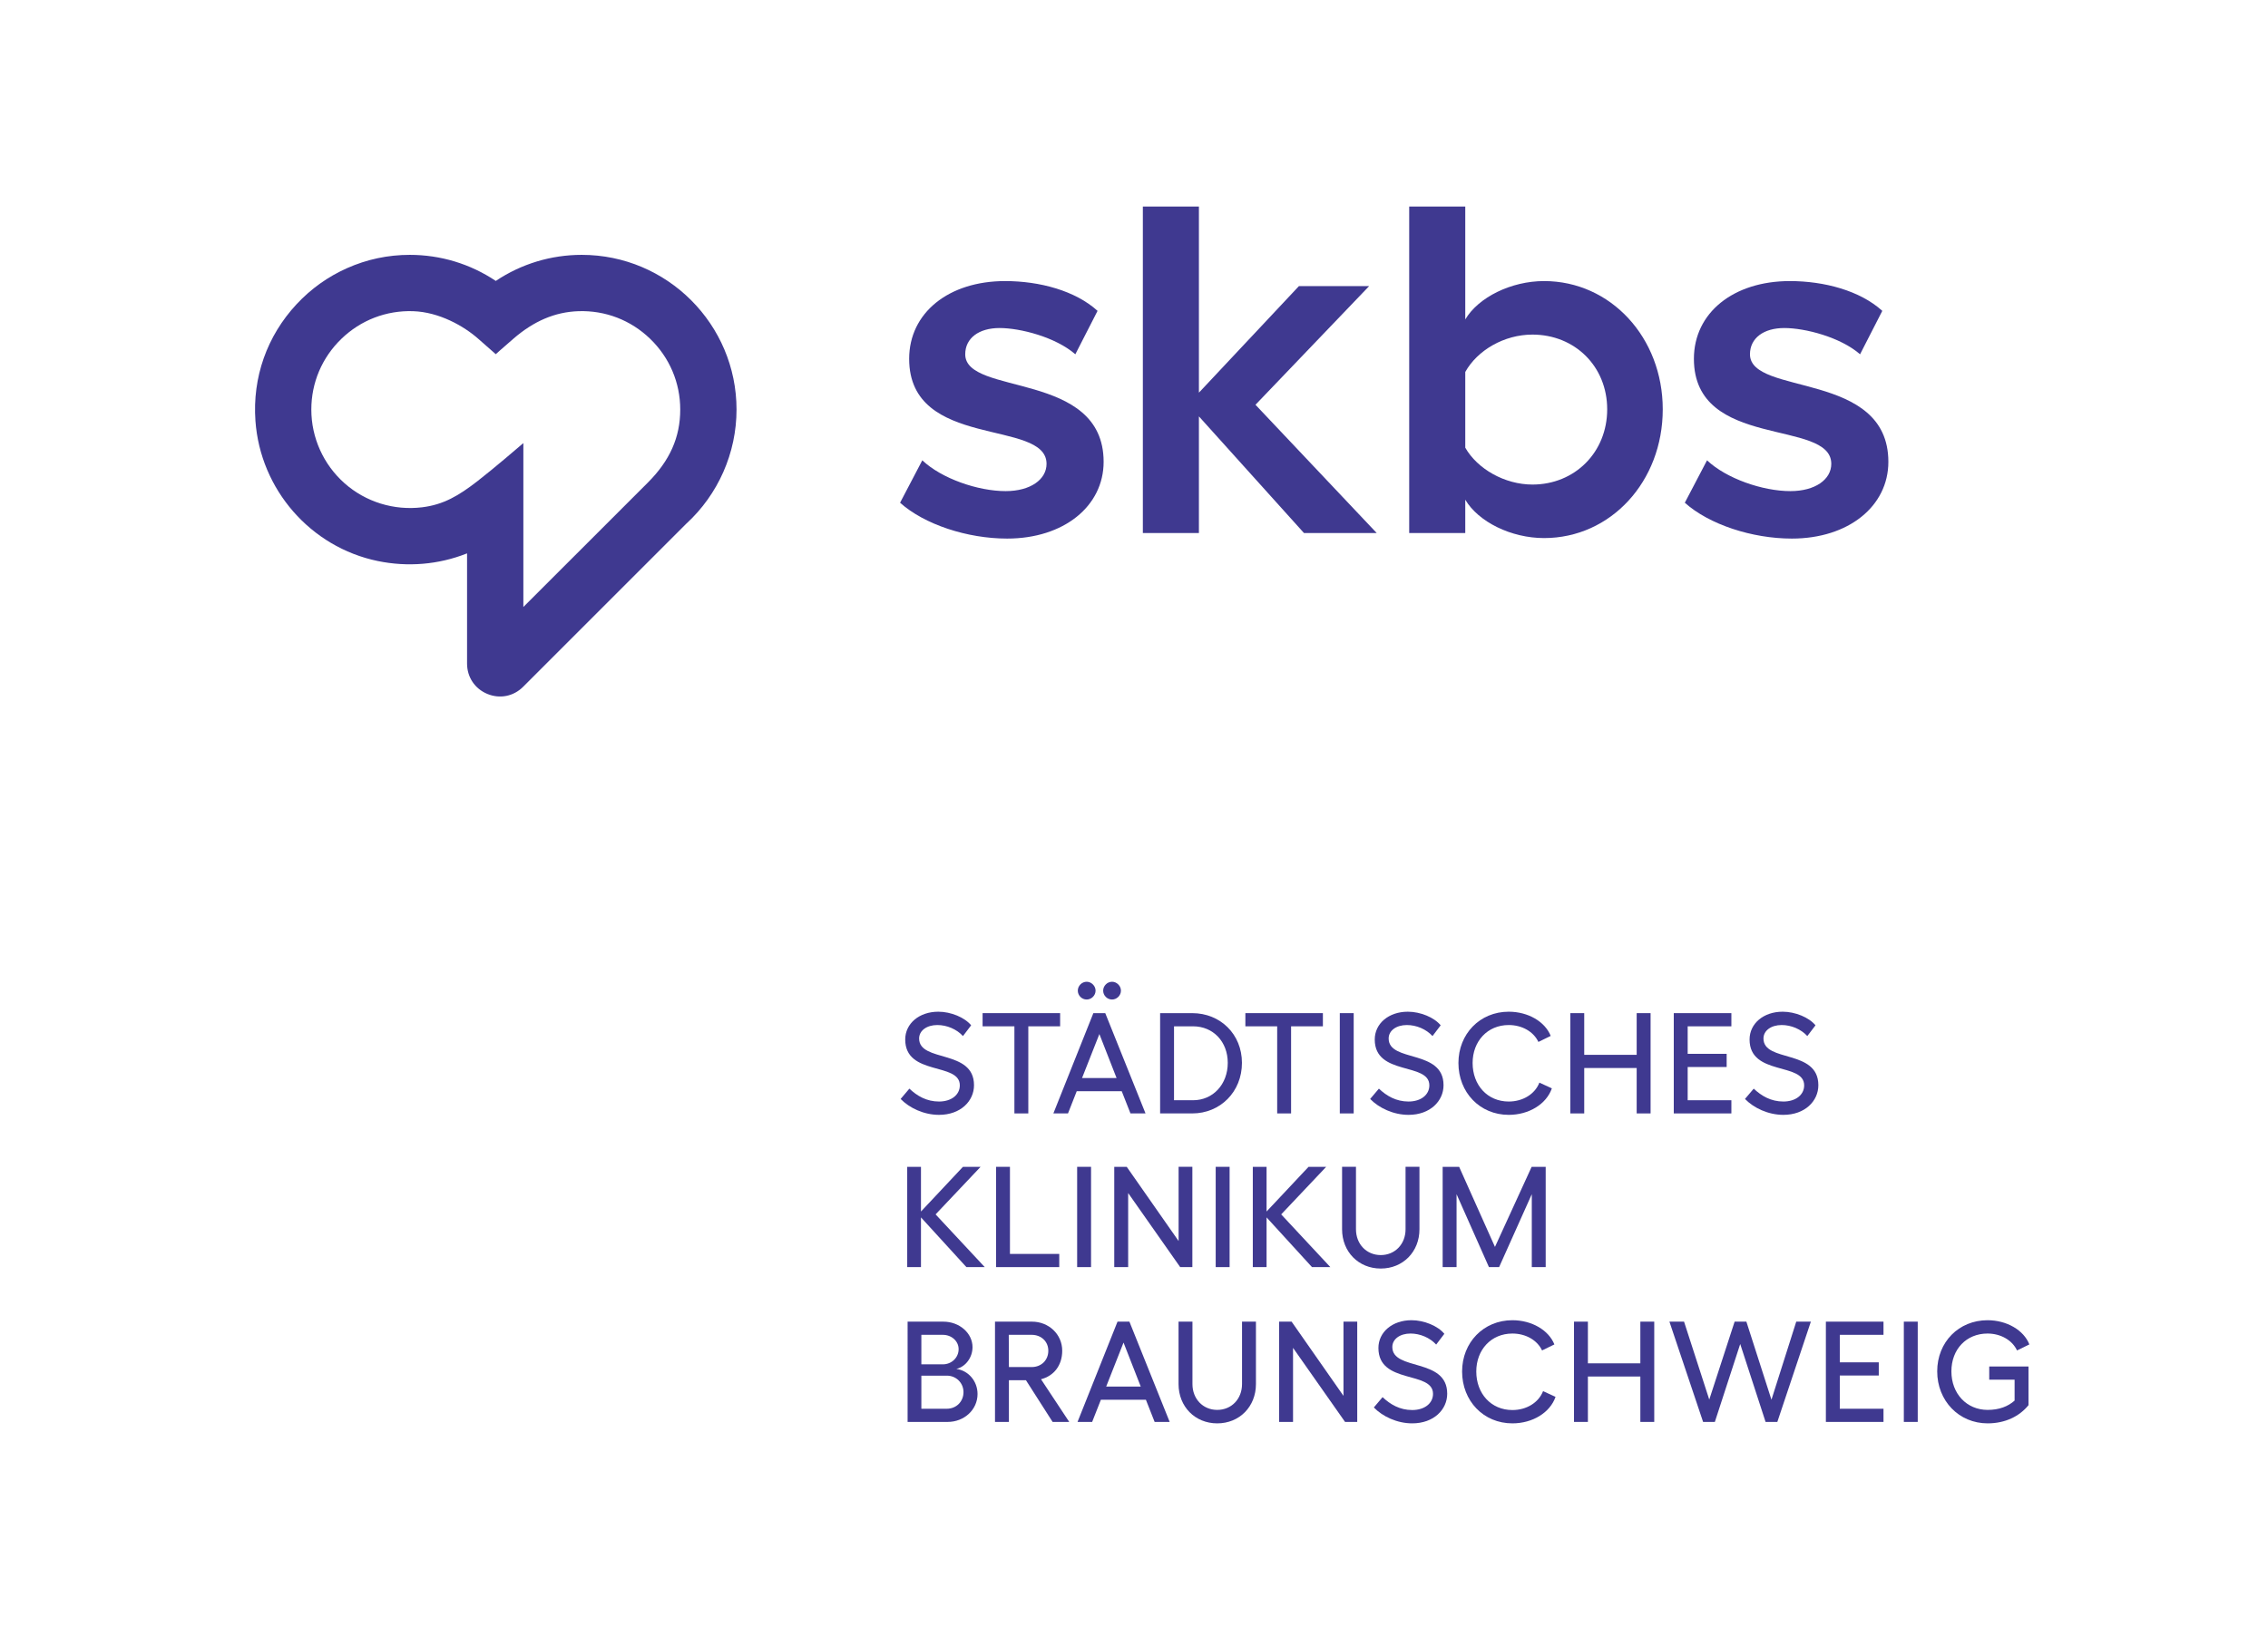 <?xml version="1.0" encoding="UTF-8" standalone="no"?>
<svg xmlns:dc="http://purl.org/dc/elements/1.1/" xmlns:cc="http://creativecommons.org/ns#" xmlns:rdf="http://www.w3.org/1999/02/22-rdf-syntax-ns#" xmlns:svg="http://www.w3.org/2000/svg" xmlns="http://www.w3.org/2000/svg" viewBox="0 0 713.573 515.147" height="515.147" width="713.573" xml:space="preserve" id="svg2" version="1.1">
  <defs id="defs6"></defs>
  <g transform="matrix(1.333,0,0,-1.333,0,515.147)" id="g10">
    <g transform="scale(0.1)" id="g12">
      <path id="path14" style="fill:#3f3990;fill-opacity:1;fill-rule:nonzero;stroke:none" d="m 2645.74,1525.68 c 0,-11.51 -9.81,-20.98 -20.96,-20.98 -11.51,0 -20.98,9.47 -20.98,20.98 0,11.16 9.47,20.97 20.98,20.97 11.15,0 20.96,-9.81 20.96,-20.97"></path>
      <path id="path16" style="fill:#3f3990;fill-opacity:1;fill-rule:nonzero;stroke:none" d="m 2585.87,1525.68 c 0,-11.51 -9.81,-20.98 -20.98,-20.98 -11.5,0 -20.96,9.47 -20.96,20.98 0,11.16 9.46,20.97 20.96,20.97 11.17,0 20.98,-9.81 20.98,-20.97"></path>
      <path id="path18" style="fill:#3f3990;fill-opacity:1;fill-rule:nonzero;stroke:none" d="m 2292.18,1443.8 -19.29,-25.37 c -14.87,16.24 -37.87,26.04 -60.53,26.04 -25.04,0 -42.96,-13.19 -42.96,-31.79 0,-57.16 129.55,-24.69 129.55,-110.27 0,-37.54 -31.8,-70.02 -82.54,-70.02 -35.85,0 -70.01,16.24 -90.65,37.55 l 20.64,24.35 c 18.26,-17.25 40.58,-30.44 70.01,-30.44 28.75,0 49.04,15.56 49.04,38.23 0,55.12 -128.87,21.64 -128.87,108.23 0,37.54 32.82,65.62 78.14,65.62 29.76,0 62.23,-13.53 77.46,-32.13"></path>
      <path id="path20" style="fill:#3f3990;fill-opacity:1;fill-rule:nonzero;stroke:none" d="m 2502.2,1441.43 h -75.09 v -205.65 h -32.81 v 205.65 h -75.09 v 31.12 h 182.99 v -31.12"></path>
      <path id="path22" style="fill:#3f3990;fill-opacity:1;fill-rule:nonzero;stroke:none" d="m 2635.43,1319.33 -40.58,103.83 -40.93,-103.83 z m 12.18,-31.13 H 2541.4 l -20.63,-52.42 h -34.51 l 94.38,236.77 h 28.07 l 95.04,-236.77 h -35.52 l -20.62,52.42"></path>
      <path id="path24" style="fill:#3f3990;fill-opacity:1;fill-rule:nonzero;stroke:none" d="m 2897.87,1355.18 c 0,50.06 -34.51,86.25 -81.85,86.25 h -44.99 v -174.54 h 44.99 c 47.01,0 81.85,37.55 81.85,88.29 z m 33.48,0 c 0,-68.33 -51.08,-119.4 -117.36,-119.4 h -75.78 v 236.77 h 75.78 c 66.28,0 117.36,-49.73 117.36,-117.37"></path>
      <path id="path26" style="fill:#3f3990;fill-opacity:1;fill-rule:nonzero;stroke:none" d="m 3122.42,1441.43 h -75.08 v -205.65 h -32.82 v 205.65 h -75.08 v 31.12 h 182.98 v -31.12"></path>
      <path id="path28" style="fill:#3f3990;fill-opacity:1;fill-rule:nonzero;stroke:none" d="m 3195.1,1472.55 v -236.77 h -32.8 v 236.77 h 32.8"></path>
      <path id="path30" style="fill:#3f3990;fill-opacity:1;fill-rule:nonzero;stroke:none" d="m 3400.4,1443.8 -19.28,-25.37 c -14.88,16.24 -37.88,26.04 -60.54,26.04 -25.03,0 -42.96,-13.19 -42.96,-31.79 0,-57.16 129.55,-24.69 129.55,-110.27 0,-37.54 -31.8,-70.02 -82.53,-70.02 -35.86,0 -70.02,16.24 -90.65,37.55 l 20.63,24.35 c 18.26,-17.25 40.59,-30.44 70.02,-30.44 28.74,0 49.04,15.56 49.04,38.23 0,55.12 -128.87,21.64 -128.87,108.23 0,37.54 32.81,65.62 78.13,65.62 29.77,0 62.25,-13.53 77.46,-32.13"></path>
      <path id="path32" style="fill:#3f3990;fill-opacity:1;fill-rule:nonzero;stroke:none" d="m 3561.04,1232.39 c -68.33,0 -118.73,53.11 -118.73,122.45 0,68.32 50.4,121.09 118.73,121.09 45.65,0 85.56,-23.33 99.1,-57.16 l -29.08,-14.21 c -11.18,24.02 -38.23,39.91 -70.02,39.91 -50.4,0 -85.24,-38.55 -85.24,-89.63 0,-52.09 34.84,-90.99 85.24,-90.99 33.48,0 61.89,17.59 72.38,44.65 l 29.42,-13.53 c -12.85,-37.2 -54.11,-62.58 -101.8,-62.58"></path>
      <path id="path34" style="fill:#3f3990;fill-opacity:1;fill-rule:nonzero;stroke:none" d="m 3895.85,1472.55 v -236.77 h -32.81 V 1343 h -123.8 v -107.22 h -32.81 v 236.77 h 32.81 v -98.43 h 123.8 v 98.43 h 32.81"></path>
      <path id="path36" style="fill:#3f3990;fill-opacity:1;fill-rule:nonzero;stroke:none" d="m 4086.57,1472.55 v -31.12 h -103.16 v -64.95 h 92 v -31.11 h -92 v -78.48 h 103.16 v -31.11 H 3950.6 v 236.77 h 135.97"></path>
      <path id="path38" style="fill:#3f3990;fill-opacity:1;fill-rule:nonzero;stroke:none" d="m 4285.08,1443.8 -19.28,-25.37 c -14.88,16.24 -37.88,26.04 -60.54,26.04 -25.03,0 -42.96,-13.19 -42.96,-31.79 0,-57.16 129.55,-24.69 129.55,-110.27 0,-37.54 -31.8,-70.02 -82.53,-70.02 -35.85,0 -70.02,16.24 -90.66,37.55 l 20.64,24.35 c 18.26,-17.25 40.58,-30.44 70.02,-30.44 28.75,0 49.04,15.56 49.04,38.23 0,55.12 -128.87,21.64 -128.87,108.23 0,37.54 32.81,65.62 78.13,65.62 29.77,0 62.24,-13.53 77.46,-32.13"></path>
      <path id="path40" style="fill:#3f3990;fill-opacity:1;fill-rule:nonzero;stroke:none" d="M 2280.99,872.93 2173.77,990.301 V 872.93 h -32.47 v 236.77 h 32.47 v -105.53 l 99.1,105.53 h 41.61 L 2208.27,997.398 2324.29,872.93 h -43.3"></path>
      <path id="path42" style="fill:#3f3990;fill-opacity:1;fill-rule:nonzero;stroke:none" d="M 2383.78,1109.7 V 904.051 h 116.36 V 872.93 h -149.16 v 236.77 h 32.8"></path>
      <path id="path44" style="fill:#3f3990;fill-opacity:1;fill-rule:nonzero;stroke:none" d="M 2575.19,1109.7 V 872.93 h -32.81 v 236.77 h 32.81"></path>
      <path id="path46" style="fill:#3f3990;fill-opacity:1;fill-rule:nonzero;stroke:none" d="M 2659.4,1109.7 2781.85,934.488 V 1109.7 h 32.46 V 872.93 h -28.74 L 2662.78,1047.8 V 872.93 h -32.81 v 236.77 h 29.43"></path>
      <path id="path48" style="fill:#3f3990;fill-opacity:1;fill-rule:nonzero;stroke:none" d="M 2902.22,1109.7 V 872.93 h -32.81 v 236.77 h 32.81"></path>
      <path id="path50" style="fill:#3f3990;fill-opacity:1;fill-rule:nonzero;stroke:none" d="M 3096.68,872.93 2989.46,990.301 V 872.93 h -32.47 v 236.77 h 32.47 v -105.53 l 99.11,105.53 h 41.61 L 3023.97,997.398 3139.98,872.93 h -43.3"></path>
      <path id="path52" style="fill:#3f3990;fill-opacity:1;fill-rule:nonzero;stroke:none" d="M 3167.69,962.219 V 1109.7 h 32.81 V 962.219 c 0,-34.84 24.69,-60.879 58.51,-60.879 33.82,0 58.51,26.039 58.51,60.879 V 1109.7 h 32.81 V 962.219 c 0,-53.098 -38.89,-92.68 -91.32,-92.68 -52.43,0 -91.32,39.582 -91.32,92.68"></path>
      <path id="path54" style="fill:#3f3990;fill-opacity:1;fill-rule:nonzero;stroke:none" d="m 3405.08,1109.7 h 38.91 l 84.56,-189.079 86.59,189.079 h 33.14 V 872.93 h -32.81 v 172.17 l -77.12,-172.17 h -24.01 L 3437.9,1045.1 V 872.93 h -32.82 v 236.77"></path>
      <path id="path56" style="fill:#3f3990;fill-opacity:1;fill-rule:nonzero;stroke:none" d="m 2234.55,538.512 c 23,0 39.57,17.25 39.57,39.226 0,21.653 -17.24,38.903 -39.23,38.903 h -60.21 v -78.129 z m -9.13,104.847 c 20.63,0 37.21,15.903 37.21,35.852 0,18.949 -16.58,33.828 -37.21,33.828 h -50.74 v -69.68 z m -83.21,100.801 h 84.22 c 38.56,0 69,-27.398 69,-60.211 0,-24.347 -16.23,-46.34 -38.21,-51.418 28.41,-3.711 50.06,-28.742 50.06,-59.179 0,-37.211 -31.47,-65.961 -70.7,-65.961 h -94.37 V 744.16"></path>
      <path id="path58" style="fill:#3f3990;fill-opacity:1;fill-rule:nonzero;stroke:none" d="m 2381.31,636.941 h 53.78 c 22.67,0 39.24,16.231 39.24,38.547 0,21.653 -16.57,37.551 -39.24,37.551 h -54.11 z m 103.16,-129.55 -62.91,98.429 h -40.25 V 507.391 H 2348.5 V 744.16 h 87.27 c 39.57,0 71.37,-29.769 71.37,-68.672 0,-34.488 -19.62,-59.519 -50.06,-67.308 l 66.63,-100.789 h -39.24"></path>
      <path id="path60" style="fill:#3f3990;fill-opacity:1;fill-rule:nonzero;stroke:none" d="m 2692.46,590.941 -40.59,103.829 -40.93,-103.829 z m 12.17,-31.132 h -106.2 l -20.64,-52.418 h -34.5 l 94.37,236.769 h 28.08 l 95.04,-236.769 h -35.51 l -20.64,52.418"></path>
      <path id="path62" style="fill:#3f3990;fill-opacity:1;fill-rule:nonzero;stroke:none" d="M 2781.72,596.691 V 744.16 h 32.81 V 596.691 c 0,-34.851 24.69,-60.89 58.51,-60.89 33.83,0 58.51,26.039 58.51,60.89 V 744.16 h 32.83 V 596.691 c 0,-53.109 -38.91,-92.691 -91.34,-92.691 -52.42,0 -91.32,39.582 -91.32,92.691"></path>
      <path id="path64" style="fill:#3f3990;fill-opacity:1;fill-rule:nonzero;stroke:none" d="M 3048.55,744.16 3170.99,568.949 V 744.16 h 32.48 V 507.391 h -28.75 L 3051.94,682.262 V 507.391 h -32.83 V 744.16 h 29.44"></path>
      <path id="path66" style="fill:#3f3990;fill-opacity:1;fill-rule:nonzero;stroke:none" d="m 3409.07,715.41 -19.27,-25.371 c -14.9,16.242 -37.89,26.043 -60.55,26.043 -25.03,0 -42.96,-13.184 -42.96,-31.793 0,-57.168 129.55,-24.687 129.55,-110.269 0,-37.54 -31.81,-70.02 -82.54,-70.02 -35.86,0 -70.01,16.238 -90.64,37.551 l 20.63,24.347 c 18.26,-17.25 40.59,-30.437 70.01,-30.437 28.75,0 49.05,15.559 49.05,38.23 0,55.129 -128.87,21.637 -128.87,108.231 0,37.539 32.81,65.617 78.13,65.617 29.77,0 62.24,-13.527 77.46,-32.129"></path>
      <path id="path68" style="fill:#3f3990;fill-opacity:1;fill-rule:nonzero;stroke:none" d="m 3569.7,504 c -68.32,0 -118.72,53.109 -118.72,122.449 0,68.321 50.4,121.09 118.72,121.09 45.66,0 85.57,-23.34 99.11,-57.16 l -29.09,-14.207 c -11.16,24.019 -38.22,39.91 -70.02,39.91 -50.4,0 -85.24,-38.551 -85.24,-89.633 0,-52.09 34.84,-90.988 85.24,-90.988 33.49,0 61.89,17.59 72.39,44.648 l 29.43,-13.531 C 3658.65,529.379 3617.38,504 3569.7,504"></path>
      <path id="path70" style="fill:#3f3990;fill-opacity:1;fill-rule:nonzero;stroke:none" d="M 3904.51,744.16 V 507.391 H 3871.7 V 614.609 H 3747.9 V 507.391 h -32.8 V 744.16 h 32.8 v -98.43 h 123.8 v 98.43 h 32.81"></path>
      <path id="path72" style="fill:#3f3990;fill-opacity:1;fill-rule:nonzero;stroke:none" d="m 4274.17,744.16 -79.15,-236.769 h -27.73 l -59.88,184 -59.87,-184 h -27.73 l -79.49,236.769 h 34.51 l 59.53,-184.012 59.86,184.012 h 27.74 l 59.19,-184.351 58.52,184.351 h 34.5"></path>
      <path id="path74" style="fill:#3f3990;fill-opacity:1;fill-rule:nonzero;stroke:none" d="m 4445.6,744.16 v -31.121 h -103.17 v -64.937 h 92.01 V 616.98 h -92.01 V 538.512 H 4445.6 V 507.391 H 4309.62 V 744.16 h 135.98"></path>
      <path id="path76" style="fill:#3f3990;fill-opacity:1;fill-rule:nonzero;stroke:none" d="M 4526.4,744.16 V 507.391 h -32.81 V 744.16 h 32.81"></path>
      <path id="path78" style="fill:#3f3990;fill-opacity:1;fill-rule:nonzero;stroke:none" d="m 4695.17,638.289 h 92.67 v -91.32 C 4766.53,520.578 4732.72,504 4691.45,504 c -67.99,0 -119.07,53.449 -119.07,122.789 0,69.34 51.08,120.75 118.73,120.75 45.33,0 85.57,-23.34 98.76,-57.16 l -29.09,-14.207 c -11.15,24.019 -38.22,39.91 -69.67,39.91 -49.72,0 -85.24,-36.871 -85.24,-89.293 0,-52.769 36.19,-90.988 85.58,-90.988 27.06,0 48.02,8.121 63.59,21.988 v 49.379 h -59.87 v 31.121"></path>
      <path id="path80" style="fill:#3f3990;fill-opacity:1;fill-rule:nonzero;stroke:none" d="m 2124.44,2677.63 52.45,100.14 c 45.29,-42.92 131.13,-72.73 196.7,-72.73 58.4,0 96.56,27.43 96.56,64.38 0,107.29 -324.27,32.19 -324.27,247.96 0,108.48 93,183.58 226.5,183.58 81.08,0 165.72,-22.64 218.17,-70.33 l -52.45,-102.52 c -46.5,40.53 -129.94,61.99 -178.82,61.99 -48.88,0 -81.07,-23.85 -81.07,-61.99 0,-98.95 326.65,-38.15 326.65,-253.92 0,-104.9 -94.18,-181.2 -227.7,-181.2 -94.18,0 -195.51,33.37 -252.72,84.64"></path>
      <path id="path82" style="fill:#3f3990;fill-opacity:1;fill-rule:nonzero;stroke:none" d="m 3077.75,2606.1 -247.97,275.38 V 2606.1 H 2697.46 V 3377 h 132.32 v -439.49 l 236.04,251.54 h 165.71 L 2963.3,2908.9 3249.42,2606.1 h -171.67"></path>
      <path id="path84" style="fill:#3f3990;fill-opacity:1;fill-rule:nonzero;stroke:none" d="m 3793.43,2898.18 c 0,101.32 -76.29,176.42 -176.44,176.42 -66.75,0 -129.93,-36.96 -158.54,-88.22 v -178.81 c 28.61,-50.07 92.99,-87.03 158.54,-87.03 100.15,0 176.44,76.3 176.44,177.64 z m 131.14,0 c 0,-170.48 -122.79,-304 -280.15,-304 -77.48,0 -154.98,38.15 -185.97,90.6 V 2606.1 H 3326.12 V 3377 h 132.33 v -266.64 c 30.99,52.46 108.49,90.6 185.97,90.6 157.36,0 280.15,-133.51 280.15,-302.78"></path>
      <path id="path86" style="fill:#3f3990;fill-opacity:1;fill-rule:nonzero;stroke:none" d="m 3976.65,2677.63 52.45,100.14 c 45.3,-42.92 131.14,-72.73 196.7,-72.73 58.41,0 96.56,27.43 96.56,64.38 0,107.29 -324.26,32.19 -324.26,247.96 0,108.48 92.99,183.58 226.5,183.58 81.07,0 165.7,-22.64 218.17,-70.33 l -52.47,-102.52 c -46.49,40.53 -129.93,61.99 -178.8,61.99 -48.88,0 -81.07,-23.85 -81.07,-61.99 0,-98.95 326.64,-38.15 326.64,-253.92 0,-104.9 -94.18,-181.2 -227.7,-181.2 -94.17,0 -195.5,33.37 -252.72,84.64"></path>
      <path id="path88" style="fill:#3f3990;fill-opacity:1;fill-rule:nonzero;stroke:none" d="m 1529.25,2725.32 c -51.66,-51.67 -293.97,-293.87 -293.97,-293.87 v 386.98 c -9.63,-8.28 -69.68,-59.87 -108.19,-89.72 -44.52,-34.51 -80.19,-55.7 -130.801,-61.86 -66.453,-8.09 -133.16,12.56 -182.969,56.66 -49.882,44.18 -78.496,107.61 -78.496,174.03 0,63.48 25.207,122.82 70.989,167.07 45.742,44.22 106.015,67.42 169.484,65.25 61.253,-2.08 119.473,-35.02 153.523,-65.17 31.42,-27.81 39.44,-34.74 41.34,-36.35 1.86,1.75 9.56,8.7 41.42,36.35 48.38,41.99 98.6,63.31 153.52,65.17 63.58,2.17 123.74,-21.02 169.48,-65.24 45.78,-44.26 70.99,-103.59 70.99,-167.08 0,-65.44 -24.67,-120.55 -76.32,-172.22 z m 209.18,172.22 c 0,201.43 -163.88,365.31 -365.3,365.31 -72.44,0 -142.46,-21.18 -202.49,-61.26 l -0.44,-0.29 -0.44,0.29 c -60.03,40.08 -130.05,61.26 -202.475,61.26 -51.523,0 -101.355,-10.56 -148.133,-31.39 -45.168,-20.12 -85.254,-48.75 -119.132,-85.12 -69.891,-75.02 -104.383,-172.79 -97.118,-275.3 11.516,-162.19 130.235,-298.32 288.7,-331.04 70.839,-14.63 143.358,-8.53 209.718,17.65 l 1.09,0.42 v -260.24 c 0,-31.94 18.34,-59.38 47.85,-71.61 29.52,-12.22 61.88,-5.78 84.47,16.81 l 385.02,385.02 c 75.43,69.08 118.68,167.3 118.68,269.49"></path>
    </g>
  </g>
</svg>
